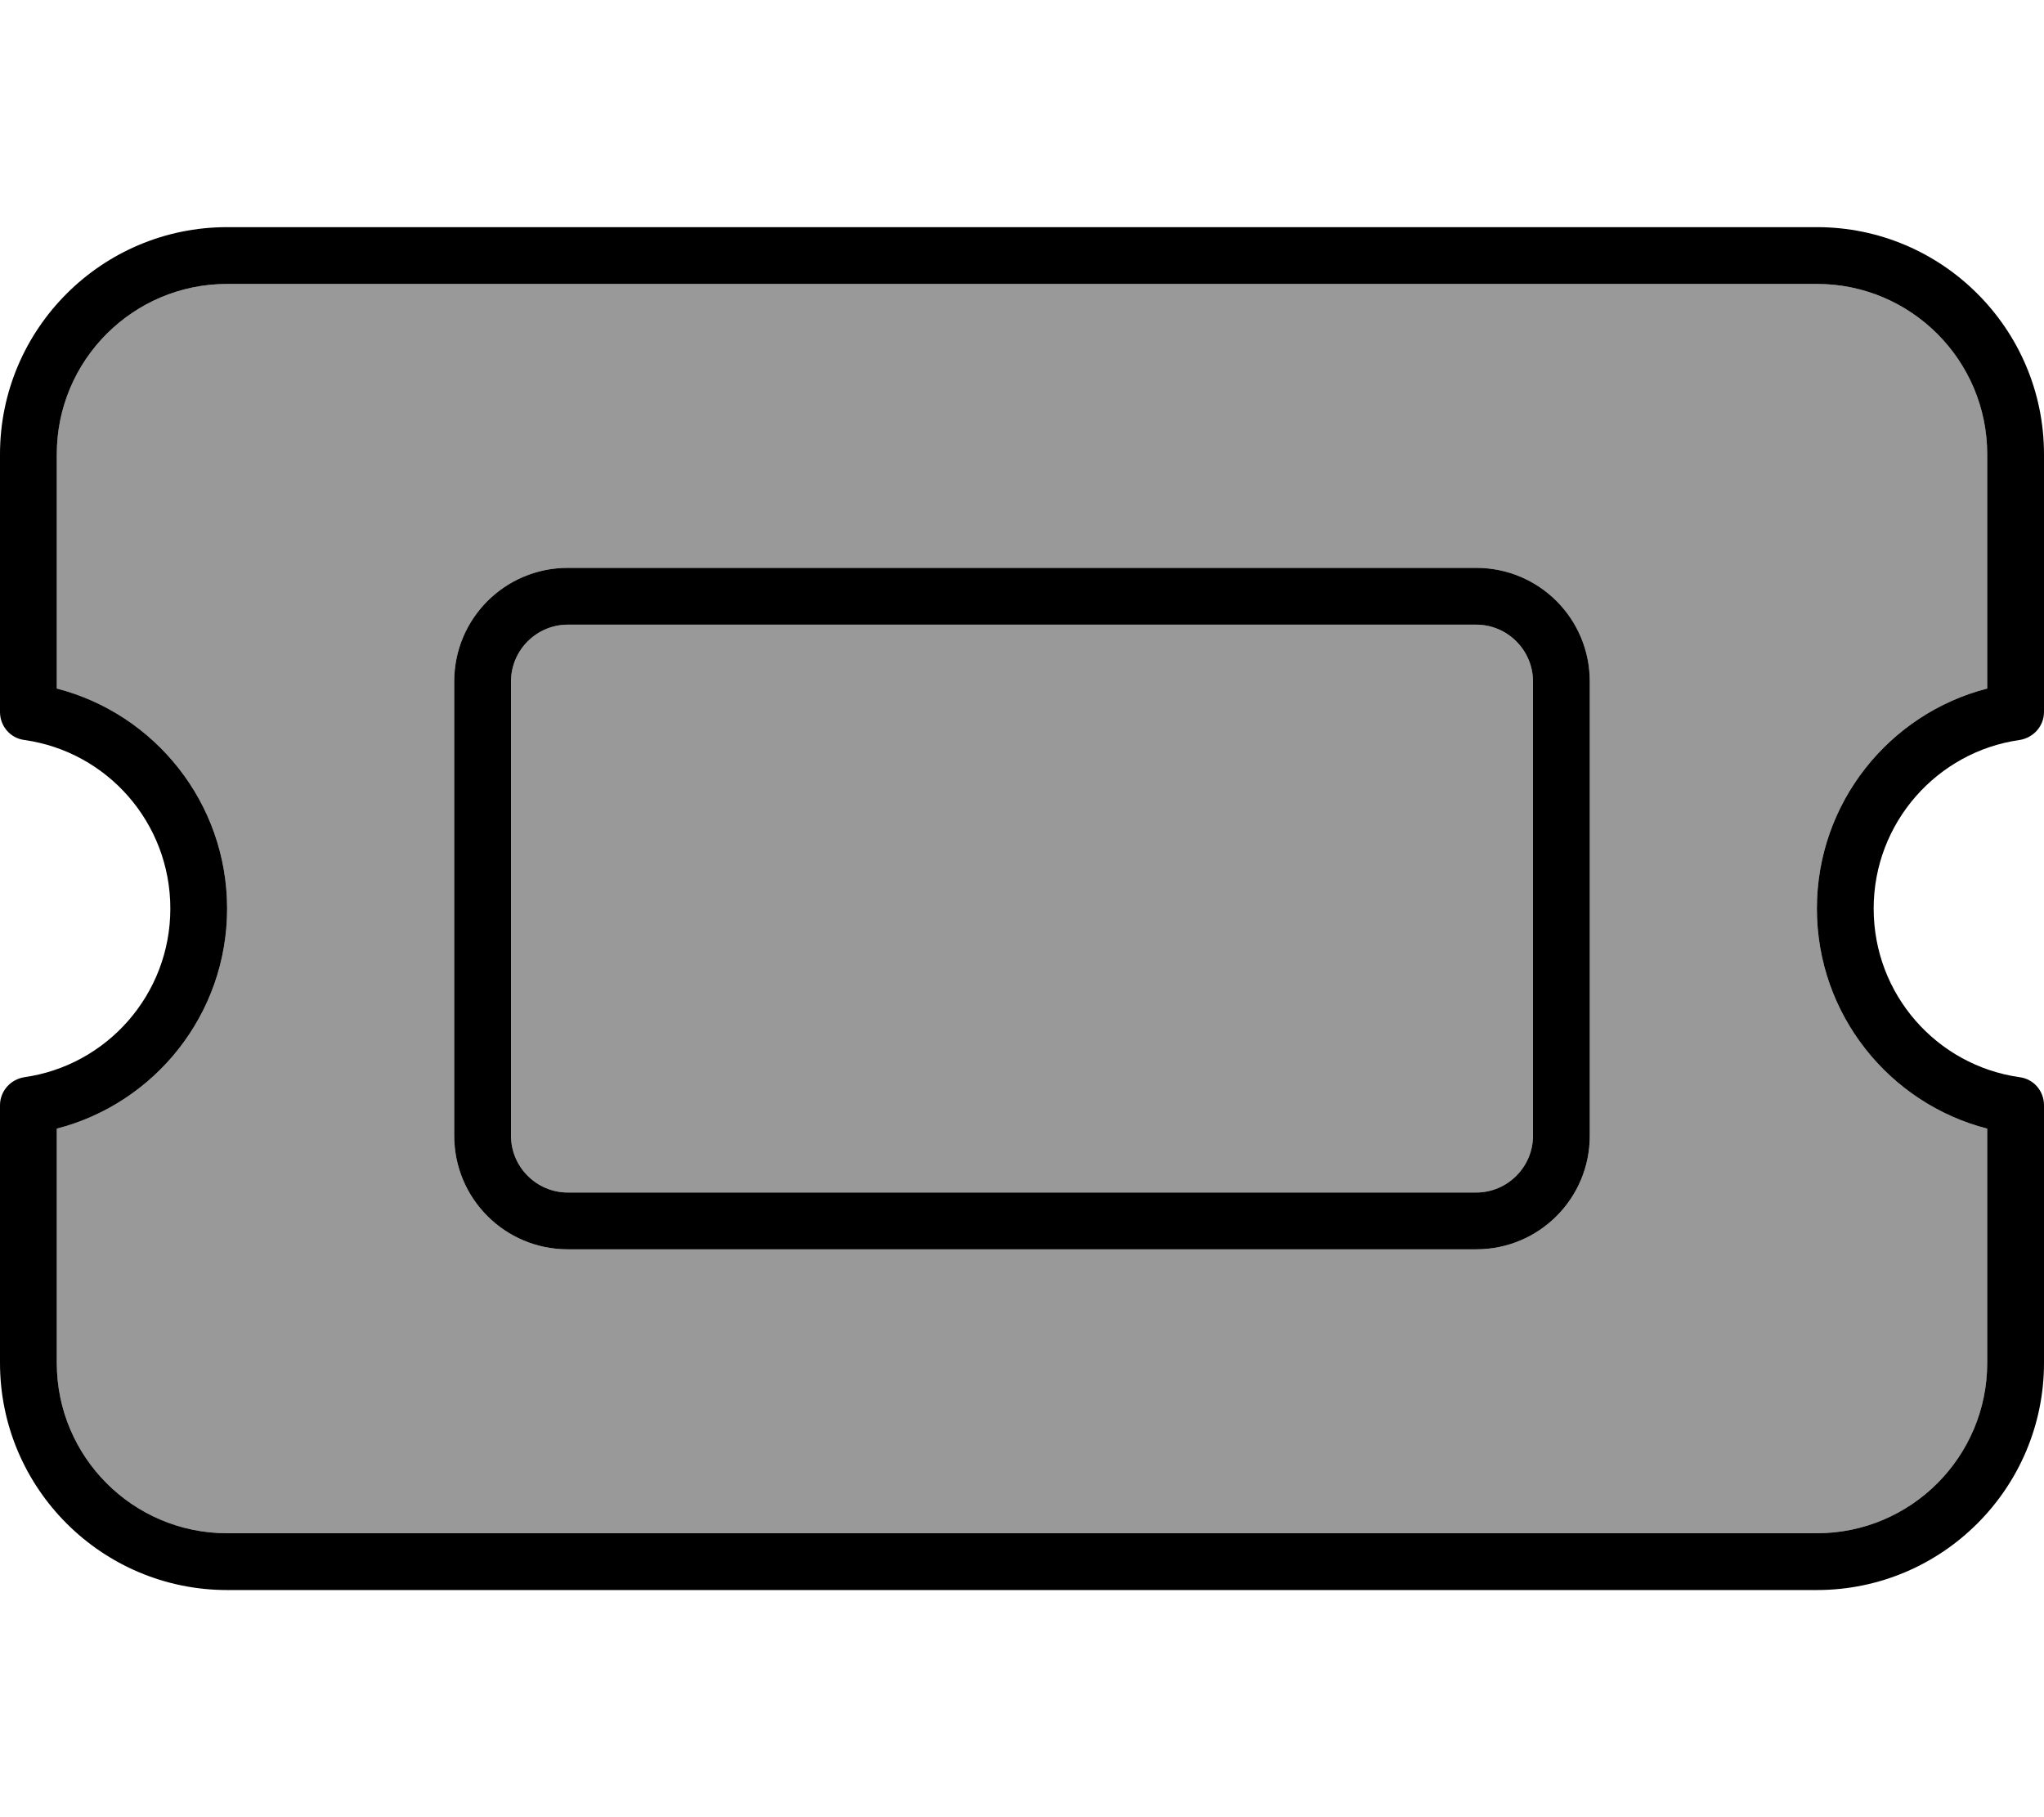 <svg xmlns="http://www.w3.org/2000/svg" viewBox="0 0 576 512"><!--! Font Awesome Pro 7.0.0 by @fontawesome - https://fontawesome.com License - https://fontawesome.com/license (Commercial License) Copyright 2025 Fonticons, Inc. --><path style="fill:currentColor;opacity:.4" d="M16 128c0-26.5 21.5-48 48-48l448 0c26.5 0 48 21.5 48 48l0 66c-27.6 7.1-48 32.2-48 62s20.4 54.9 48 62l0 66c0 26.5-21.5 48-48 48L64 432c-26.5 0-48-21.5-48-48l0-66c27.6-7.1 48-32.2 48-62s-20.4-54.9-48-62l0-66zm112 64l0 128c0 17.7 14.3 32 32 32l256 0c17.7 0 32-14.3 32-32l0-128c0-17.7-14.3-32-32-32l-256 0c-17.7 0-32 14.3-32 32zm16 0c0-8.8 7.2-16 16-16l256 0c8.8 0 16 7.2 16 16l0 128c0 8.8-7.2 16-16 16l-256 0c-8.8 0-16-7.2-16-16l0-128z"/><path style="fill:currentColor;opacity:1" d="M64 64C28.7 64 0 92.7 0 128l0 72.6c0 4 2.9 7.4 6.9 7.9 23.3 3.3 41.1 23.3 41.1 47.5S30.1 300.2 6.9 303.5c-3.9 .6-6.9 3.9-6.9 7.9L0 384c0 35.3 28.7 64 64 64l448 0c35.3 0 64-28.7 64-64l0-72.6c0-4-2.9-7.4-6.9-7.9-23.3-3.3-41.1-23.3-41.1-47.5s17.9-44.2 41.1-47.5c3.9-.6 6.9-3.9 6.9-7.9l0-72.6c0-35.3-28.7-64-64-64L64 64zM16 128c0-26.5 21.5-48 48-48l448 0c26.5 0 48 21.5 48 48l0 66c-27.6 7.1-48 32.2-48 62s20.4 54.9 48 62l0 66c0 26.5-21.5 48-48 48L64 432c-26.5 0-48-21.5-48-48l0-66c27.6-7.1 48-32.2 48-62s-20.4-54.9-48-62l0-66zm144 48l256 0c8.8 0 16 7.2 16 16l0 128c0 8.8-7.2 16-16 16l-256 0c-8.8 0-16-7.2-16-16l0-128c0-8.8 7.2-16 16-16zm-32 16l0 128c0 17.7 14.3 32 32 32l256 0c17.7 0 32-14.3 32-32l0-128c0-17.7-14.3-32-32-32l-256 0c-17.7 0-32 14.3-32 32z"/></svg>